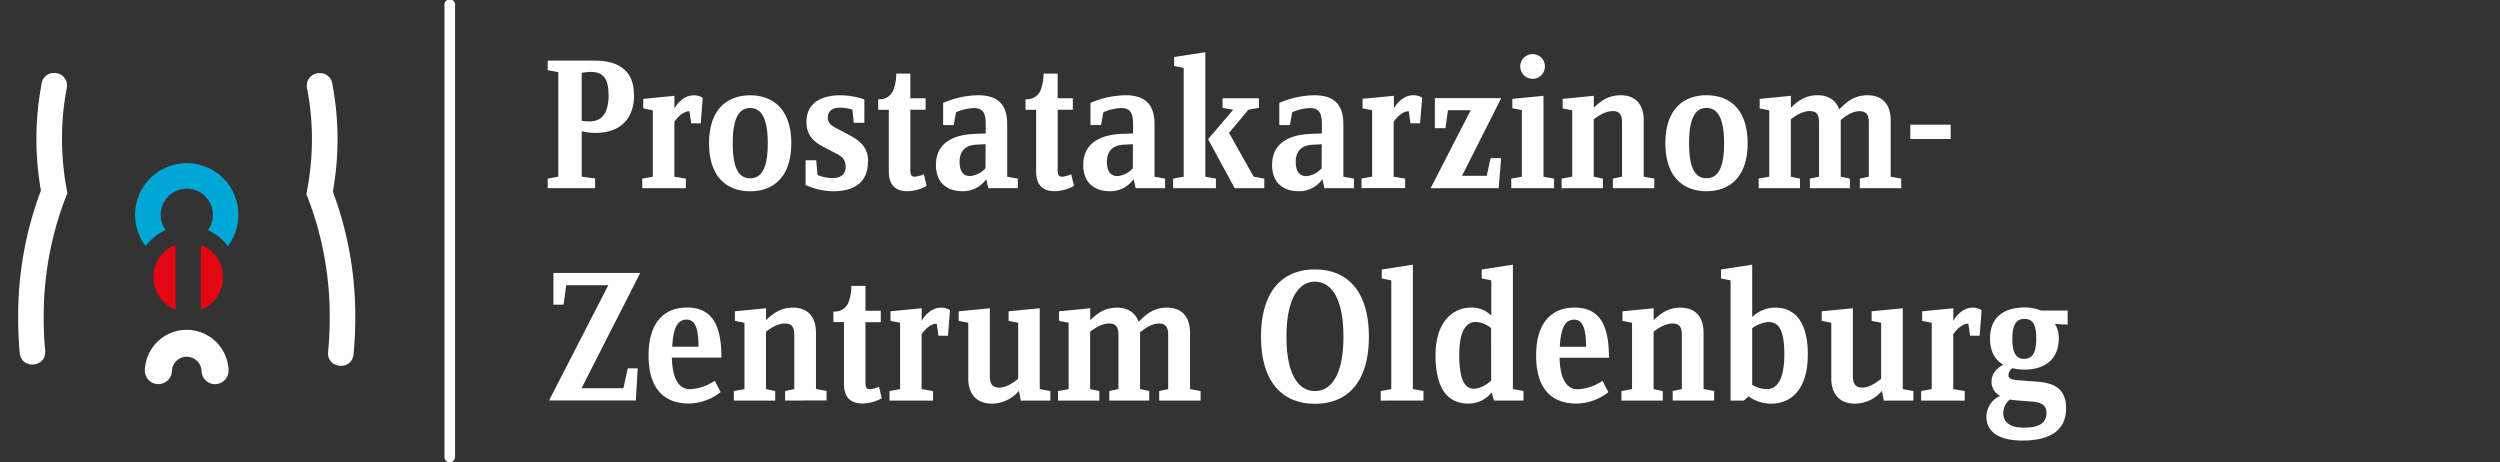 <?xml version="1.0" encoding="UTF-8"?>
<svg xmlns="http://www.w3.org/2000/svg" viewBox="0 0 708.41 130.99">
  <rect x="0" y="0" width="708.41" height="130.99" fill="#333333" stroke="none"/>
  <defs>
    <style>.cls-1{fill:none;}.cls-2{fill:#e30613;}.cls-3{fill:#fff;}.cls-4{fill:#00a6d6;}</style>
  </defs>
  <g id="Ebene_2" data-name="Ebene 2">
    <g id="Ebene_1-2" data-name="Ebene 1">
      <rect class="cls-1" width="708.41" height="130.99"></rect>
      <path class="cls-2" d="M56.92,87.77a9.87,9.87,0,0,0,0-18.4Zm-13.46-9.2a9.87,9.87,0,0,0,6.29,9.2V69.37a9.87,9.87,0,0,0-6.29,9.2"></path>
      <path class="cls-3" d="M44.88,108.84H44.6a3.83,3.83,0,0,1-3.55-4.1,11.87,11.87,0,0,1,23.71,0,3.83,3.83,0,0,1-7.65.55,4.2,4.2,0,0,0-8.4,0A3.84,3.84,0,0,1,44.88,108.84Z"></path>
      <path class="cls-3" d="M577,96c0,4.06-1.19,5.69-3.41,5.69s-3.36-1.52-3.36-5.69c0-4,1.08-5.63,3.36-5.63S577,91.63,577,96M579.89,117c0,2.88-2.11,4.18-6.39,4.18-4.12,0-5.85-1.63-5.85-4.23a5.24,5.24,0,0,1,1.84-3.74,14.51,14.51,0,0,0,1.68.22l4.77.38c2.71.22,3.95,1.14,3.95,3.19m6-25v-4h-7.53a12.09,12.09,0,0,0-4.71-.87c-5.47,0-9.75,2.49-9.75,8.78,0,3.69,1.41,6.07,3.74,7.42-1.74,1-3.31,2.44-3.31,4.88a4.35,4.35,0,0,0,2.44,3.95,6.61,6.61,0,0,0-3.9,5.86c0,4.65,4,6.82,10.24,6.82,7.2,0,12.35-2.49,12.35-9.15,0-5.2-3-7.16-8.07-7.53l-5.26-.39c-2-.16-3-.43-3-1.46a2.83,2.83,0,0,1,1.09-2,13.66,13.66,0,0,0,3.41.43c5.47,0,9.75-2.65,9.75-8.83a7.29,7.29,0,0,0-1.08-4.12Zm-24.37-4.11a4.5,4.5,0,0,0-2.55-.71c-2.27,0-4.28,1.63-5.47,3.74V87.35l-8.83.86v2.71l2.71.54v18.8l-3,.55v2.7h12.35v-2.7l-3.25-.55V94.72c1.19-1.74,2.76-3,4.28-3l.49,3.41h2.71Zm-19.34,25.62v-2.7l-3-.55V87.35l-8.83.86v2.71l2.7.54v15.88c-1.24,1-3.3,2.49-5.36,2.49-1.62,0-2.65-.76-2.65-3.2V87.35l-8.83.86v2.71l2.71.54v15.77c0,5.09,3,7.15,6.71,7.15a10.06,10.06,0,0,0,7.64-3.63l.54,2.76Zm-36.57-13.16c0,8.07-2.6,9.91-4.93,9.91a8.38,8.38,0,0,1-4.17-1.19V93A9.06,9.06,0,0,1,501,91.25c2.55,0,4.61,1.35,4.61,9.1m6.66.05c0-9.91-4.28-13.22-9.1-13.22a9.32,9.32,0,0,0-6.66,2.66V75l-8.84,1.36V78.9l2.71.54v34.07h3.74l1.36-1.19a10.84,10.84,0,0,0,6.39,2.06c5.47,0,10.4-3.74,10.4-14m-26.54,13.11v-2.7l-3-.55V94.33c0-5.09-2.82-7.15-6.51-7.15-3.19,0-5.25,1.25-7.63,3.52V87.35l-8.84.86v2.71l2.71.54v18.8l-3,.55v2.7h11.71v-2.7l-2.6-.55V94c1.3-1,3.3-2.33,5.36-2.33,1.73,0,2.65.76,2.65,3.2v15.38l-2.6.55v2.7Zm-36.3-15.22H442c.26-5.26,1.46-7.69,4.06-7.69,2.82,0,3.36,3.52,3.36,7.69m6.5,3.09c0-8.72-2.28-14.2-9.75-14.2-6.72,0-10.89,4.55-10.89,13.55,0,10.4,5.25,13.65,11.43,13.65a14.87,14.87,0,0,0,9.05-3.25l-1.68-3.2a13.39,13.39,0,0,1-7,2.39c-3.2,0-5-3-5.15-8.94Zm-33.37,6.5c-.66.54-2.66,2.28-4.93,2.28-2,0-4.12-1.47-4.12-9.54,0-7.59,2.38-9.37,4.76-9.37A7.18,7.18,0,0,1,422.52,93Zm9.15,5.63v-2.7l-3-.55V75l-8.83,1.36V78.9l2.71.54v10a7.73,7.73,0,0,0-5.8-2.28c-4.45,0-10,3.31-10,13.49,0,10.57,4.23,13.71,9.32,13.71a8.39,8.39,0,0,0,6.61-3.2l.59,2.33Zm-28.34,0v-2.7l-3-.55V75l-8.82,1.36V78.9l2.7.54v30.82l-3,.55v2.7ZM380.68,95.42c0,11-3.57,15.39-8.07,15.39s-8.07-4.39-8.07-15.39,3.58-15.6,8.07-15.6,8.07,4.49,8.07,15.6m7.21,0c0-13.27-6.39-19.07-15.28-19.07s-15.28,5.74-15.28,19.07c0,13.16,6.34,19,15.28,19s15.28-5.8,15.28-19m-47.68,18.09v-2.7l-3-.55V94.33c0-5.09-2.81-7.15-6.5-7.15s-5.74,1.68-8.07,4c-1-2.77-3.31-4-6.07-4-3.19,0-5.25,1.25-7.64,3.52V87.35l-8.83.86v2.71l2.71.54v18.8l-3,.55v2.7h11.7v-2.7l-2.6-.55V94c1.3-1,3.31-2.33,5.37-2.33,1.73,0,2.65.76,2.65,3.2v15.38l-2.6.55v2.7h11.32v-2.7l-2.6-.55V94.17c1.41-1.14,3.31-2.49,5.31-2.49,1.74,0,2.66.76,2.66,3.2v15.38l-2.55.55v2.7Zm-42.58,0v-2.7l-3-.55V87.35l-8.83.86v2.71l2.71.54v15.88c-1.25,1-3.31,2.49-5.36,2.49-1.63,0-2.66-.76-2.66-3.2V87.35l-8.83.86v2.71l2.71.54v15.77c0,5.09,3,7.15,6.72,7.15a10.1,10.1,0,0,0,7.64-3.63l.54,2.76ZM269.19,87.89a4.44,4.44,0,0,0-2.55-.71c-2.27,0-4.28,1.63-5.47,3.74V87.35l-8.83.86v2.71l2.71.54v18.8l-3,.55v2.7h12.35v-2.7l-3.25-.55V94.72c1.19-1.74,2.76-3,4.28-3l.49,3.41h2.71Zm-19.34,25-.76-3.31a7.06,7.06,0,0,1-2.6.7c-.81,0-1.25-.32-1.25-1.84V91.3h4.34V88.05h-4.34V81h-4a12.46,12.46,0,0,1-.92,4.93,4.14,4.14,0,0,1-4.17,2.33v3h3v17.5c0,4.28,2.33,5.58,5.31,5.58a11.53,11.53,0,0,0,5.42-1.51m-15.66.64v-2.7l-3-.55V94.33c0-5.09-2.82-7.15-6.51-7.15-3.19,0-5.25,1.25-7.64,3.52V87.35l-8.83.86v2.71l2.71.54v18.8l-3,.55v2.7h11.71v-2.7l-2.61-.55V94c1.3-1,3.31-2.33,5.37-2.33,1.73,0,2.65.76,2.65,3.2v15.38l-2.6.55v2.7Zm-36.3-15.22h-7.43c.27-5.26,1.47-7.69,4.07-7.69,2.82,0,3.36,3.52,3.36,7.69m6.5,3.09c0-8.72-2.28-14.2-9.75-14.2-6.72,0-10.89,4.55-10.89,13.55,0,10.4,5.25,13.65,11.43,13.65a14.89,14.89,0,0,0,9-3.25l-1.68-3.2a13.39,13.39,0,0,1-7,2.39c-3.2,0-5-3-5.15-8.94Zm-23-24h-24.6v9h2.87l.76-5.52h11.92l-16.79,32.66h24.59l.54-9.1H177.9L176.65,110H164.79Z"></path>
      <path class="cls-3" d="M552.75,35.33H541.31v4.06h11.44Zm-14,18V50.61l-3-.54V34.14c0-5.09-2.82-7.15-6.51-7.15s-5.74,1.68-8.07,4c-1-2.76-3.3-4-6.06-4-3.2,0-5.26,1.24-7.64,3.52V27.15l-8.84.87v2.7l2.71.55v18.8l-3,.54v2.71h11.71V50.61l-2.6-.54V33.81c1.3-1,3.3-2.33,5.36-2.33,1.73,0,2.65.76,2.65,3.2V50.07l-2.6.54v2.71H524.2V50.61l-2.6-.54V34c1.41-1.13,3.3-2.49,5.3-2.49,1.74,0,2.66.76,2.66,3.2V50.07l-2.55.54v2.71ZM488.55,40.59c0,7.36-1.95,9.91-5,9.91s-4.93-2.55-4.93-9.91,1.9-10,4.93-10,5,2.66,5,10m6.66,0c0-9.76-5.25-13.6-11.65-13.6s-11.65,3.84-11.65,13.6,5.26,13.59,11.65,13.59,11.65-3.84,11.65-13.59M468.77,53.32V50.61l-3-.54V34.14c0-5.09-2.81-7.15-6.5-7.15-3.19,0-5.25,1.24-7.64,3.52V27.15l-8.83.87v2.7l2.71.55v18.8l-3,.54v2.71h11.7V50.61l-2.6-.54V33.81c1.3-1,3.31-2.33,5.37-2.33,1.73,0,2.65.76,2.65,3.2V50.07l-2.6.54v2.71Zm-31-34.51a3.43,3.43,0,0,0-3.47-3.47,3.47,3.47,0,0,0-3.52,3.47,3.51,3.51,0,0,0,3.52,3.52,3.47,3.47,0,0,0,3.47-3.52m2.6,34.51V50.61l-3-.54V27.15l-8.83.87v2.65l2.7.54V50.07l-3,.54v2.71Zm-15-8.51h-3l-1.08,5h-7l11.1-22h-18.8v8.51h3l.71-5.09h6.45L405.39,53.32h19.28ZM403,27.69a4.44,4.44,0,0,0-2.54-.7c-2.28,0-4.29,1.62-5.48,3.73V27.15L386.1,28v2.7l2.71.55v18.8l-3,.54v2.71h12.36V50.61l-3.26-.54V34.52c1.19-1.74,2.77-3,4.28-3l.49,3.42h2.71Zm-28.5,20a6.47,6.47,0,0,1-4.33,2.22c-1.79,0-3-1.13-3-4.06,0-3.2,1.89-4.66,4.55-4.82l2.81-.16Zm9.16,5.64V50.61l-3-.54V35.17c0-5.47-2.55-8.18-8.24-8.18a26,26,0,0,0-9.91,2.16v6.29h3l.65-3.63a13.7,13.7,0,0,1,5-1.19c2.44,0,3.41,1.13,3.41,4.55v2.65l-3,.11c-6.13.22-11.11,2.49-11.11,8.83,0,5.15,3.3,7.42,7.47,7.42a8,8,0,0,0,6.78-3.41l.59,2.55Zm-25.4,0V50.61l-3-.54-7-12.41,5.47-6.56,3-.54V27.85h-10.3v2.71l3,.54-7.1,8.35,7.53,13.87Zm-13.71,0V50.61l-3-.54V14.8l-8.84,1.35V18.7l2.71.54V50.07l-3,.54v2.71ZM321,47.68a6.52,6.52,0,0,1-4.34,2.22c-1.79,0-3-1.13-3-4.06,0-3.2,1.89-4.66,4.55-4.82l2.82-.16Zm9.15,5.64V50.61l-3-.54V35.17c0-5.47-2.55-8.18-8.24-8.18A26,26,0,0,0,309,29.15v6.29h3l.65-3.63a13.76,13.76,0,0,1,5-1.19c2.44,0,3.42,1.13,3.42,4.55v2.65l-3,.11c-6.12.22-11.11,2.49-11.11,8.83,0,5.15,3.31,7.42,7.48,7.42a8,8,0,0,0,6.77-3.41l.6,2.55Zm-25.84-.65-.76-3.31a7,7,0,0,1-2.6.71c-.81,0-1.24-.33-1.24-1.85V31.1H304V27.85H299.7v-7h-4a12.79,12.79,0,0,1-.92,4.93,4.16,4.16,0,0,1-4.18,2.33v3h3V48.6c0,4.28,2.33,5.58,5.31,5.58a11.53,11.53,0,0,0,5.42-1.51m-25.08-5a6.52,6.52,0,0,1-4.34,2.22c-1.79,0-3-1.13-3-4.06,0-3.2,1.9-4.66,4.55-4.82l2.82-.16Zm9.15,5.64V50.61l-3-.54V35.17c0-5.47-2.55-8.18-8.24-8.18a26,26,0,0,0-9.91,2.16v6.29h3l.65-3.63a13.76,13.76,0,0,1,5-1.19c2.44,0,3.42,1.13,3.42,4.55v2.65l-3,.11c-6.12.22-11.11,2.49-11.11,8.83,0,5.15,3.3,7.42,7.48,7.42a8,8,0,0,0,6.77-3.41l.59,2.55Zm-25.84-.65-.76-3.31a7,7,0,0,1-2.6.71c-.81,0-1.24-.33-1.24-1.85V31.1h4.33V27.85h-4.33v-7h-4a12.6,12.6,0,0,1-.92,4.93,4.16,4.16,0,0,1-4.18,2.33v3h3V48.6c0,4.28,2.33,5.58,5.31,5.58a11.53,11.53,0,0,0,5.42-1.51M246,45.79c0-3.9-2.16-5.8-5-7.32l-3.35-1.79c-1.41-.75-3.09-1.46-3.09-3.3,0-2.17,1.62-2.87,3.52-2.87a10.33,10.33,0,0,1,3.47.59l.38,3.69h3V28.18A21.22,21.22,0,0,0,238,27c-4.55,0-9.48,1.73-9.48,7.53,0,4.77,3.25,6.28,5.74,7.58l2.82,1.46c1.57.82,2.55,1.74,2.55,3.69,0,2.27-1.63,3.2-3.63,3.2a11.51,11.51,0,0,1-4.34-.87l-.38-4.17h-3v7a19.66,19.66,0,0,0,7.8,1.78c5.15,0,9.86-1.89,9.86-8.39m-28.38-5.2c0,7.36-1.95,9.91-5,9.91s-4.93-2.55-4.93-9.91,1.9-10,4.93-10,5,2.66,5,10m6.66,0c0-9.76-5.26-13.6-11.65-13.6s-11.65,3.84-11.65,13.6,5.26,13.59,11.65,13.59,11.65-3.84,11.65-13.59m-25.09-12.9a4.45,4.45,0,0,0-2.55-.7c-2.27,0-4.28,1.62-5.47,3.73V27.15l-8.83.87v2.7l2.71.55v18.8l-3,.54v2.71h12.35V50.61l-3.25-.54V34.52c1.19-1.74,2.76-3,4.28-3l.49,3.42h2.71Zm-26.66-1c0,6.23-2.55,7.69-5.42,7.69a18.49,18.49,0,0,1-2.22-.16V20.65a16.42,16.42,0,0,1,2.6-.27c2.93,0,5,1.3,5,6.34m7.2.1c0-7.63-5.47-9.64-11-9.64H155.2v2.71l3,.54V50.07l-3,.54v2.71h13.43V50.55l-3.79-.48V37.17a14.88,14.88,0,0,0,3.9.49c6,0,10.94-3,10.94-10.84"></path>
      <path class="cls-3" d="M127.45,131a1.5,1.5,0,0,1-1.5-1.5V1.51a1.51,1.51,0,1,1,3,0v128A1.51,1.51,0,0,1,127.45,131Z"></path>
      <path class="cls-3" d="M11.8,23.64A84.55,84.55,0,0,0,11.59,54,100.5,100.5,0,0,0,5.15,90.07a99.41,99.41,0,0,0,.45,10c.5,4.8,7.7,4,7.21-.75a87.77,87.77,0,0,1-.42-9.24A93.23,93.23,0,0,1,19.1,54.71a80.32,80.32,0,0,1-1.54-15.32A76.16,76.16,0,0,1,18.91,25a3.55,3.55,0,0,0-3.63-4.32,3.44,3.44,0,0,0-3.48,2.94"></path>
      <path class="cls-3" d="M87,25A75.55,75.55,0,0,1,88.4,39.39,80.45,80.45,0,0,1,86.82,55a93.54,93.54,0,0,1,6.61,35.12c0,3.26-.16,6.46-.46,9.59-.45,4.8,6.76,5.48,7.21.68.32-3.35.49-6.78.49-10.27a100.57,100.57,0,0,0-6.35-35.82,83.4,83.4,0,0,0,1.32-14.86,83.22,83.22,0,0,0-1.49-15.77,3.43,3.43,0,0,0-3.48-2.94A3.55,3.55,0,0,0,87,25"></path>
      <path class="cls-4" d="M38.28,60.9a14.6,14.6,0,0,0,3,8.84,14.52,14.52,0,0,1,5.65-4.55,7.4,7.4,0,1,1,12,0,14.59,14.59,0,0,1,5.62,4.58,14.64,14.64,0,1,0-26.27-8.9"></path>
    </g>
  </g>
</svg>
